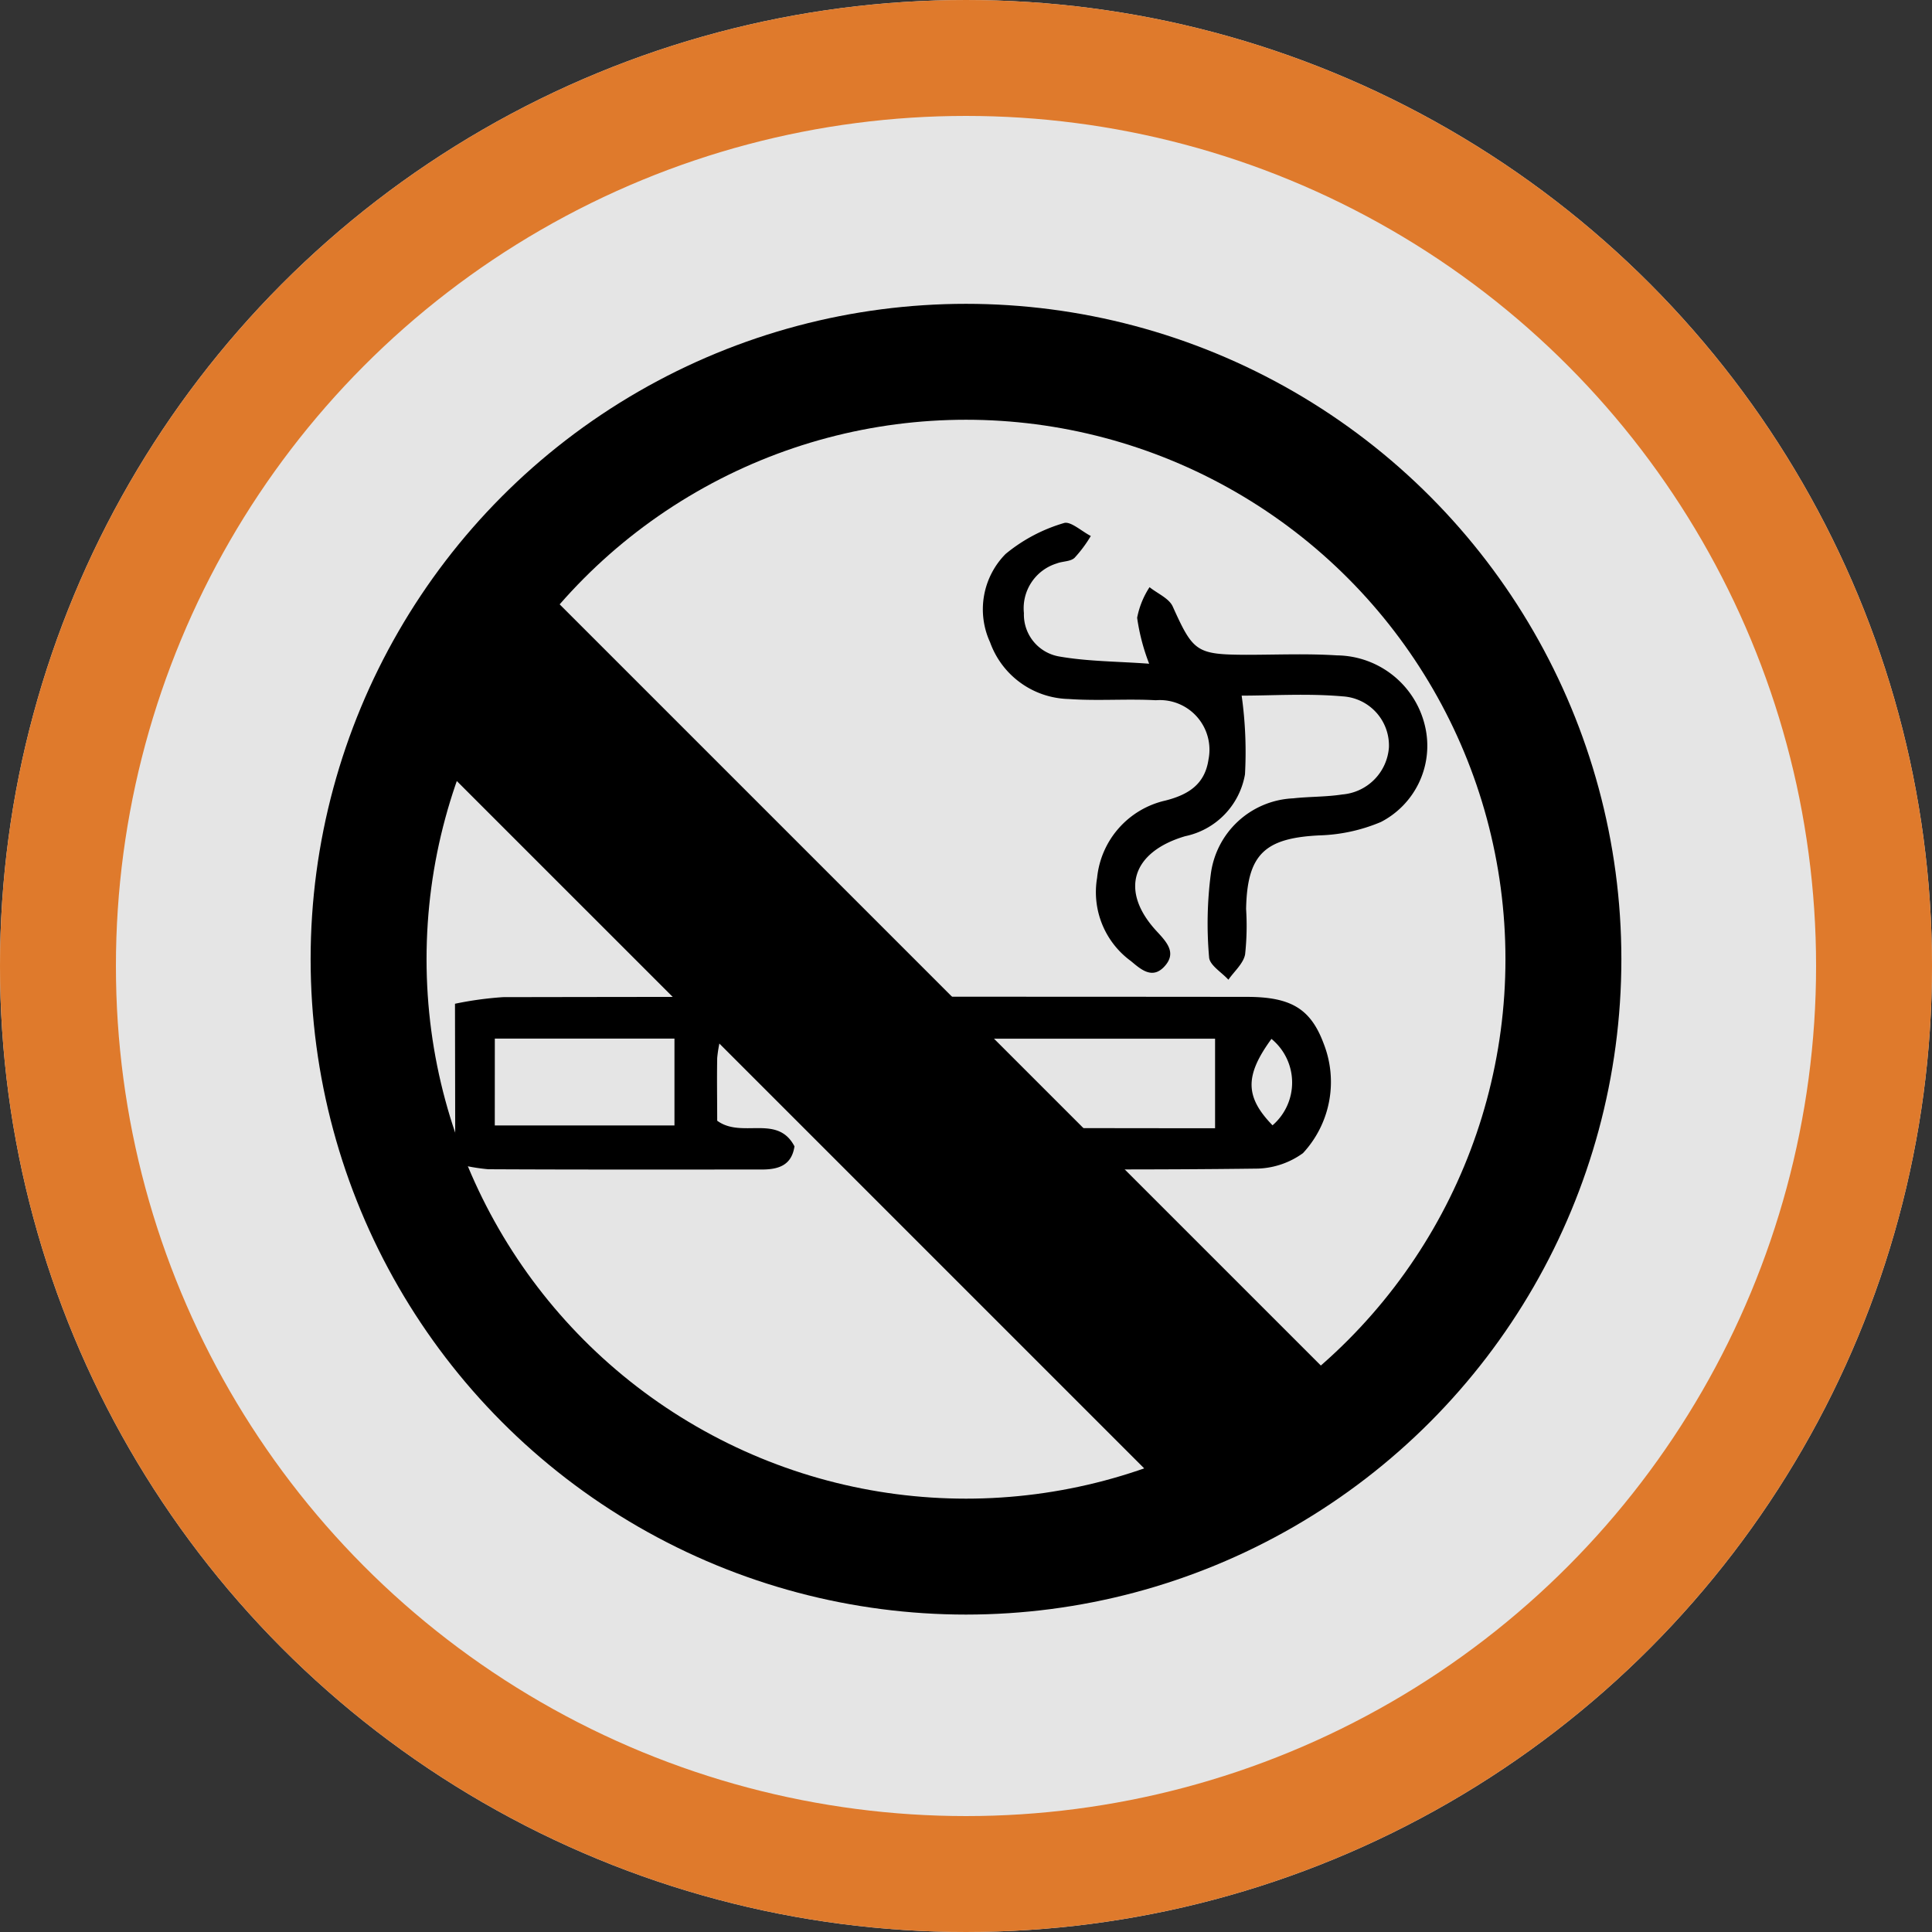 <svg id="nicht-rauchen-icon" xmlns="http://www.w3.org/2000/svg" width="50" height="50" viewBox="0 0 50 50">
  <rect x="0" y="0" width="50" height="50" fill="#333333" stroke="none"/>
  <g id="Ellipse_13" data-name="Ellipse 13" fill="rgba(255,255,255,0.87)" stroke="#df7a2c" stroke-width="3">
    <circle cx="25" cy="25" r="25" stroke="none"/>
    <circle cx="25" cy="25" r="23.5" fill="none"/>
  </g>
  <g id="Gruppe_33" data-name="Gruppe 33" transform="translate(-29.829 -95.925)">
    <circle id="Ellipse_14" data-name="Ellipse 14" cx="15.461" cy="15.461" r="15.461" transform="translate(39.368 105.288)" fill="none" stroke="#000" stroke-miterlimit="10" stroke-width="3"/>
    <g id="Gruppe_32" data-name="Gruppe 32" transform="translate(41.604 109.452)">
      <path id="Pfad_65" data-name="Pfad 65" d="M42.669,129.728a9,9,0,0,1,1.244-.171q9.625-.017,19.249-.007c1.154,0,1.657.315,1.992,1.219a2.709,2.709,0,0,1-.539,2.825,2.106,2.106,0,0,1-1.161.4c-2.684.035-5.369.02-8.052.014a1.179,1.179,0,0,1-.565-.106.633.633,0,0,1-.314-.427.553.553,0,0,1,.318-.415,3.526,3.526,0,0,1,.964-.11c2.158-.008,4.317,0,6.535,0v-2.317h-12.8a3.382,3.382,0,0,0-.085.5c-.01.552,0,1.1,0,1.622.639.47,1.558-.18,2,.663-.075.506-.432.6-.854.6-2.357,0-4.713.005-7.071-.007a4.954,4.954,0,0,1-.854-.153Zm1.03,3.15h4.65V130.63H43.7Zm20.1-2.24c-.7.958-.68,1.505.028,2.236A1.461,1.461,0,0,0,63.8,130.638Z" transform="translate(-42.669 -117.278)"/>
      <path id="Pfad_66" data-name="Pfad 66" d="M69.539,115.911a10.5,10.5,0,0,1,.086,2.038,1.981,1.981,0,0,1-1.549,1.6c-1.389.411-1.7,1.425-.73,2.466.267.288.518.564.185.915-.312.329-.609.058-.856-.148a2.208,2.208,0,0,1-.877-2.156,2.283,2.283,0,0,1,1.769-2c.6-.153,1.021-.425,1.114-1.064a1.285,1.285,0,0,0-1.363-1.532c-.751-.041-1.509.022-2.258-.032a2.216,2.216,0,0,1-2.032-1.468,2.039,2.039,0,0,1,.4-2.284,4.236,4.236,0,0,1,1.507-.8c.171-.061.463.213.7.333a3.344,3.344,0,0,1-.421.566c-.108.1-.31.085-.461.145a1.213,1.213,0,0,0-.849,1.286,1.1,1.1,0,0,0,.915,1.122c.731.128,1.485.126,2.326.187a5.346,5.346,0,0,1-.311-1.189,2.215,2.215,0,0,1,.321-.792c.206.165.505.289.6.5.528,1.169.61,1.244,1.892,1.25.786,0,1.574-.035,2.357.015a2.368,2.368,0,0,1,2.3,1.923,2.219,2.219,0,0,1-1.161,2.389,4.426,4.426,0,0,1-1.6.347c-1.41.07-1.862.493-1.889,1.906a6.85,6.85,0,0,1-.026,1.175c-.046.237-.282.438-.432.654-.177-.194-.491-.379-.5-.585a9.938,9.938,0,0,1,.045-2.153,2.251,2.251,0,0,1,2.131-1.956c.422-.047.852-.035,1.269-.1a1.318,1.318,0,0,0,1.209-1.216,1.274,1.274,0,0,0-1.194-1.323C71.248,115.85,70.339,115.911,69.539,115.911Z" transform="translate(-49.18 -111.435)"/>
    </g>
    <path id="Pfad_67" data-name="Pfad 67" d="M65.01,134.618l-3.617,3.617-4.722-4.722-1.125-1.125L40.21,117.053l3.617-3.617,4.918,4.918,8.1,8.1,1.456,1.456,1.2,1.2Z" transform="translate(-0.272 -2.628)"/>
  </g>
</svg>
